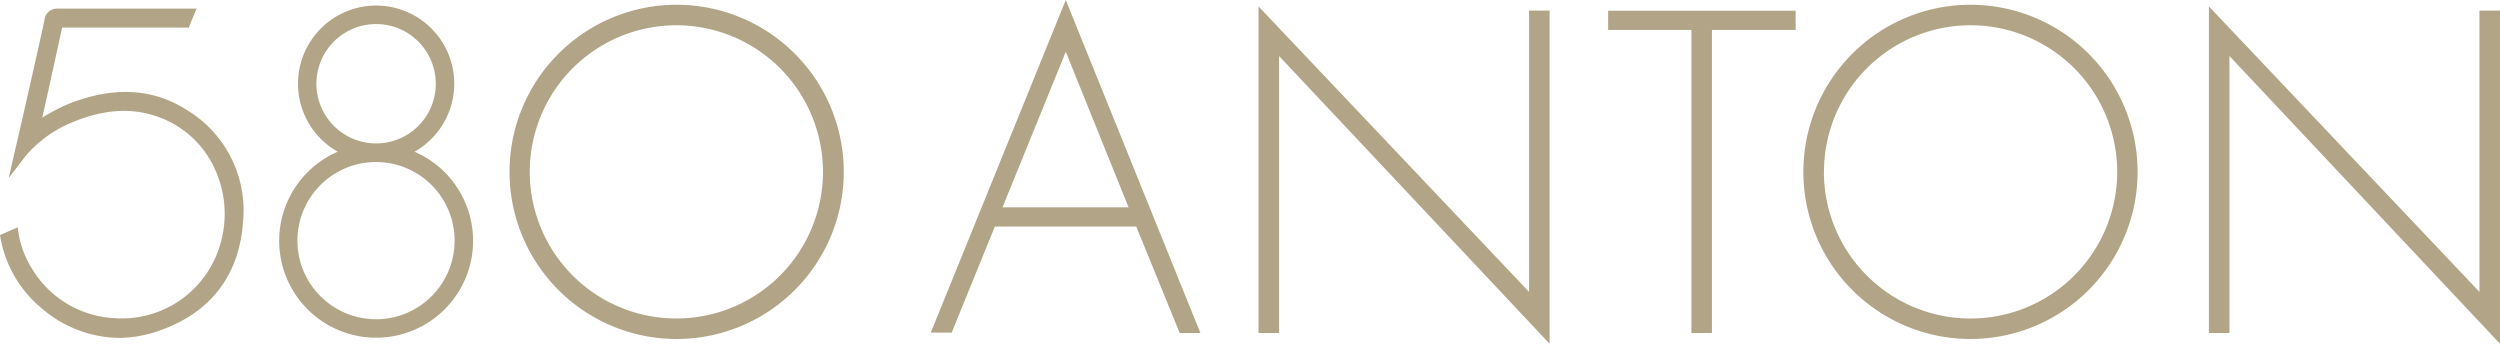 <svg xmlns="http://www.w3.org/2000/svg" width="320" height="43.98" viewBox="0 0 320 43.98"><title>580-anton-logo-color</title><path d="M127.34 29l-5.52 13.57h-2.68L136.42 0l17.23 42.62H151L145.44 29zm9.08-22.37l-8.1 19.91h16.14zM198.35 44L163.72 7.17v35.45h-2.63V.82l34.63 36.54v-36h2.63zm20.78-1.38h-2.63V3.83h-10.66V1.37h24v2.46h-10.71zM273.61 22a21.39 21.39 0 0 1-42.78 0 21.39 21.39 0 0 1 42.78 0zm-40.15 0A18.76 18.76 0 0 0 271 22a18.76 18.76 0 0 0-37.53 0zM108 22a21.39 21.39 0 0 1-42.78 0A21.39 21.39 0 0 1 108 22zm-40.19 0a18.76 18.76 0 0 0 37.53 0 18.76 18.76 0 0 0-37.53 0zM320 44L285.37 7.17v35.45h-2.63V.82l34.63 36.54v-36H320zM24 14.13q-6.58-4.26-15.23-.83a23.89 23.89 0 0 0-3.36 1.76l.41-1.83c.71-3.2 1.42-6.4 2.11-9.61v-.09h16.23l1-2.43H7.41a1.62 1.62 0 0 0-1.72 1.47C5.44 3.85 2 19.06 1.93 19.21l-.82 3.58 2.24-2.91a15.6 15.6 0 0 1 5.91-4.23c3.91-1.61 7.32-1.88 10.57-.83a12.61 12.61 0 0 1 7.7 6.88 13.74 13.74 0 0 1 .11 11.11 13.1 13.1 0 0 1-13.07 7.91A13.08 13.08 0 0 1 4.2 34.56a12.35 12.35 0 0 1-1.93-5.46L0 30.08a15.12 15.12 0 0 0 5.41 9.44 15.4 15.4 0 0 0 9.83 3.73 15.89 15.89 0 0 0 5.36-1c6.45-2.31 10.09-7.15 10.52-14A15 15 0 0 0 24 14.13zm29.06 5.29a10 10 0 1 0-9.83 0 12.41 12.41 0 1 0 9.83 0zm-12.56-8.7a7.64 7.64 0 1 1 7.64 7.64 7.65 7.65 0 0 1-7.64-7.64zm7.64 30.14a10.06 10.06 0 1 1 10.05-10.05 10.07 10.07 0 0 1-10.05 10.06z" fill="#b2a587"/></svg>
